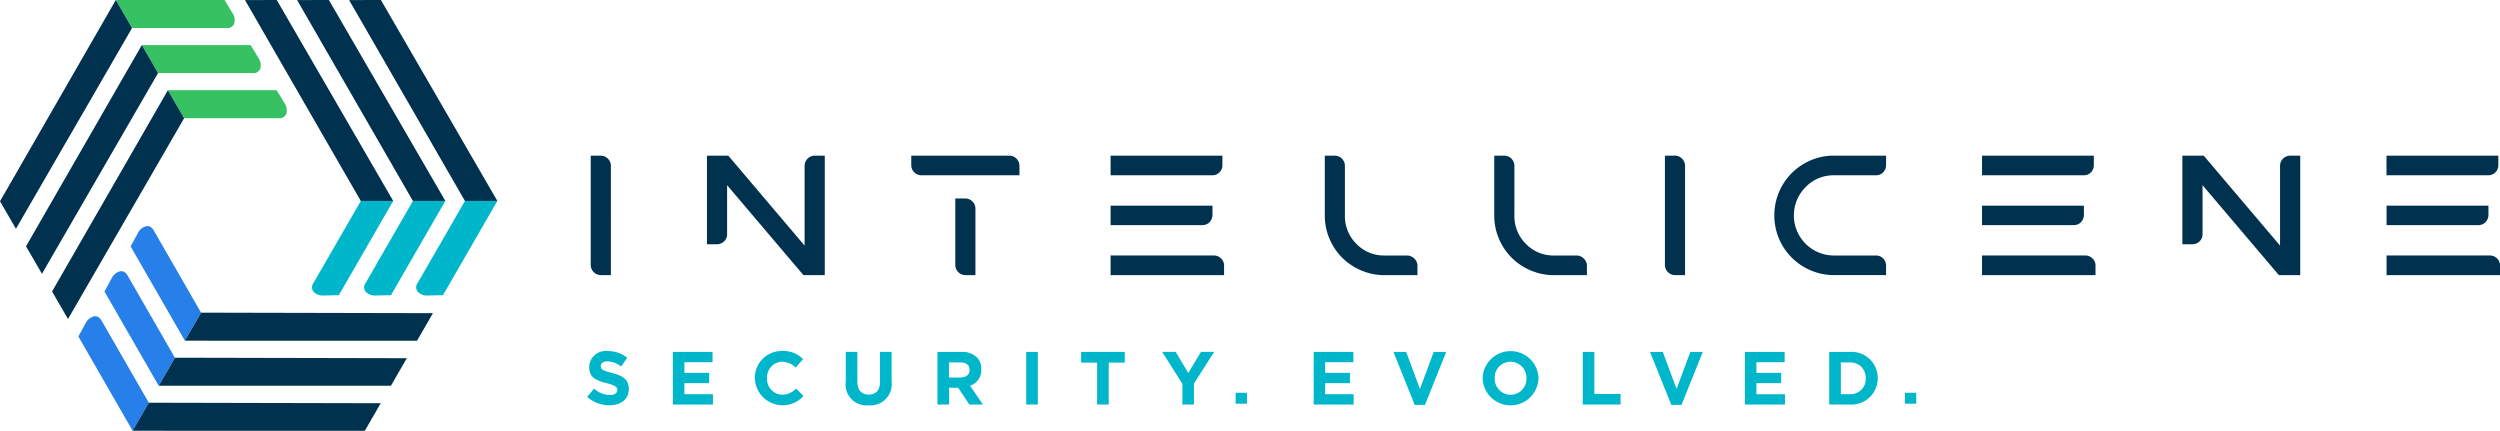 <svg xmlns="http://www.w3.org/2000/svg" xmlns:xlink="http://www.w3.org/1999/xlink" width="242.876" height="41.85" viewBox="0 0 242.876 41.85"><defs><clipPath id="clip-path"><rect id="&#x41F;&#x440;&#x44F;&#x43C;&#x43E;&#x443;&#x433;&#x43E;&#x43B;&#x44C;&#x43D;&#x438;&#x43A;_725" data-name="&#x41F;&#x440;&#x44F;&#x43C;&#x43E;&#x443;&#x433;&#x43E;&#x43B;&#x44C;&#x43D;&#x438;&#x43A; 725" width="242.876" height="41.85" transform="translate(0 0)" fill="none"></rect></clipPath></defs><g id="&#x421;&#x433;&#x440;&#x443;&#x43F;&#x43F;&#x438;&#x440;&#x43E;&#x432;&#x430;&#x442;&#x44C;_6309" data-name="&#x421;&#x433;&#x440;&#x443;&#x43F;&#x43F;&#x438;&#x440;&#x43E;&#x432;&#x430;&#x442;&#x44C; 6309" transform="translate(58 0)"><g id="&#x421;&#x433;&#x440;&#x443;&#x43F;&#x43F;&#x438;&#x440;&#x43E;&#x432;&#x430;&#x442;&#x44C;_6308" data-name="&#x421;&#x433;&#x440;&#x443;&#x43F;&#x43F;&#x438;&#x440;&#x43E;&#x432;&#x430;&#x442;&#x44C; 6308" transform="translate(-58)" clip-path="url(#clip-path)"><path id="&#x41A;&#x43E;&#x43D;&#x442;&#x443;&#x440;_513" data-name="&#x41A;&#x43E;&#x43D;&#x442;&#x443;&#x440; 513" d="M107.895,24.821v1.907h11.026V25.8a.942.942,0,0,0-.133-.488.983.983,0,0,0-.356-.357.937.937,0,0,0-.49-.133Zm84.66,0v1.907H203.58V25.8a.941.941,0,0,0-.132-.488.985.985,0,0,0-.357-.357.935.935,0,0,0-.488-.133Zm39.3,0v1.907h11.026V25.8a.932.932,0,0,0-.133-.488.993.993,0,0,0-.357-.357.936.936,0,0,0-.489-.133ZM107.895,19.979v1.892h8.92a1.02,1.02,0,0,0,.382-.075.887.887,0,0,0,.306-.208,1.148,1.148,0,0,0,.208-.316.913.913,0,0,0,.082-.381v-.912Zm84.66,0v1.892h8.92a1.023,1.023,0,0,0,.382-.075.887.887,0,0,0,.306-.208,1.123,1.123,0,0,0,.207-.316.9.9,0,0,0,.083-.381v-.912Zm39.3,0v1.892h8.92a1.016,1.016,0,0,0,.382-.075.887.887,0,0,0,.306-.208,1.123,1.123,0,0,0,.207-.316.9.9,0,0,0,.084-.381v-.912ZM92.807,19.284v6.465a.989.989,0,0,0,.978.979h.979V20.261a.941.941,0,0,0-.133-.489,1.006,1.006,0,0,0-.357-.356.937.937,0,0,0-.489-.132ZM57.391,15.122V25.749a.99.99,0,0,0,.978.979h.979V16.1a.992.992,0,0,0-.979-.978Zm21.754,0a.99.99,0,0,0-.978.978v7.759l-7.4-8.722-.016-.015H68.682v8.606h.979a.953.953,0,0,0,.687-.282.929.929,0,0,0,.291-.7V17.99l7.4,8.721.016.017h2.072V15.122Zm9.384,0v.928a.989.989,0,0,0,.978.978h9.534V16.1a.989.989,0,0,0-.978-.978Zm19.366,0v1.906h9.881a.933.933,0,0,0,.7-.289.957.957,0,0,0,.282-.689v-.928Zm20.81,0v5.8a5.74,5.74,0,0,0,.729,2.836,5.671,5.671,0,0,0,2.006,2.1,5.872,5.872,0,0,0,2.8.87h3.465V25.8a.851.851,0,0,0-.083-.373,1.118,1.118,0,0,0-.215-.307,1.092,1.092,0,0,0-.315-.215.922.922,0,0,0-.382-.083h-2.205a3.7,3.7,0,0,1-2.728-1.127,3.781,3.781,0,0,1-1.119-2.77V16.1a.99.99,0,0,0-.978-.978Zm16.462,0v5.8a5.741,5.741,0,0,0,.73,2.836,5.679,5.679,0,0,0,2.006,2.1,5.868,5.868,0,0,0,2.8.87h3.466V25.8a.852.852,0,0,0-.084-.373,1.159,1.159,0,0,0-.214-.307,1.084,1.084,0,0,0-.316-.215.913.913,0,0,0-.38-.083H150.97a3.7,3.7,0,0,1-2.728-1.127,3.784,3.784,0,0,1-1.118-2.77V16.1a.99.99,0,0,0-.978-.978Zm16.58,0V25.749a.992.992,0,0,0,.979.979h.977V16.1a.989.989,0,0,0-.977-.978Zm21.24,0H177.93a5.792,5.792,0,0,0-5.554,5.8,5.792,5.792,0,0,0,5.6,5.8h5.256V25.8a.955.955,0,0,0-.282-.688.932.932,0,0,0-.7-.29h-4.079a3.892,3.892,0,0,1-2.752-6.648,3.748,3.748,0,0,1,2.752-1.145h4.079a.931.931,0,0,0,.7-.289.957.957,0,0,0,.282-.689v-.928Zm9.568,0v1.906h9.881a.935.935,0,0,0,.7-.289.957.957,0,0,0,.282-.689v-.928Zm29.929,0a.99.99,0,0,0-.977.978v7.759l-7.4-8.722-.016-.015h-2.072v8.606H213a.953.953,0,0,0,.688-.282.932.932,0,0,0,.29-.7V17.99l7.4,8.721.017.017h2.072V15.122Zm9.366,0v1.906h9.882a.936.936,0,0,0,.7-.289.956.956,0,0,0,.281-.689v-.928Z" fill="#00324f"></path><path id="&#x41A;&#x43E;&#x43D;&#x442;&#x443;&#x440;_514" data-name="&#x41A;&#x43E;&#x43D;&#x442;&#x443;&#x440; 514" d="M22.6,1.293a1.194,1.194,0,0,1,.143,1.026.7.7,0,0,1-.745.4l-9.179,0L11.251,0l10.57,0Z" fill="#36c262"></path><path id="&#x41A;&#x43E;&#x43D;&#x442;&#x443;&#x440;_515" data-name="&#x41A;&#x43E;&#x43D;&#x442;&#x443;&#x440; 515" d="M25.132,5.67A1.194,1.194,0,0,1,25.275,6.7a.7.7,0,0,1-.745.4l-9.179,0L13.778,4.379l10.57,0Z" fill="#36c262"></path><path id="&#x41A;&#x43E;&#x43D;&#x442;&#x443;&#x440;_516" data-name="&#x41A;&#x43E;&#x43D;&#x442;&#x443;&#x440; 516" d="M27.663,10.057a1.194,1.194,0,0,1,.143,1.026.7.7,0,0,1-.745.4l-9.179,0L16.309,8.766l10.57,0Z" fill="#36c262"></path><path id="&#x41A;&#x43E;&#x43D;&#x442;&#x443;&#x440;_517" data-name="&#x41A;&#x43E;&#x43D;&#x442;&#x443;&#x440; 517" d="M41.525,28.707a1.2,1.2,0,0,1-.96-.389.7.7,0,0,1,.022-.848l4.586-7.95,3.145,0-5.281,9.156Z" fill="#00b6cb"></path><path id="&#x41A;&#x43E;&#x43D;&#x442;&#x443;&#x440;_518" data-name="&#x41A;&#x43E;&#x43D;&#x442;&#x443;&#x440; 518" d="M36.47,28.708a1.2,1.2,0,0,1-.96-.389.7.7,0,0,1,.022-.848l4.586-7.95,3.145,0-5.281,9.156Z" fill="#00b6cb"></path><path id="&#x41A;&#x43E;&#x43D;&#x442;&#x443;&#x440;_519" data-name="&#x41A;&#x43E;&#x43D;&#x442;&#x443;&#x440; 519" d="M31.406,28.708a1.2,1.2,0,0,1-.96-.389.7.7,0,0,1,.022-.848l4.586-7.95,3.145,0-5.281,9.156Z" fill="#00b6cb"></path><path id="&#x41A;&#x43E;&#x43D;&#x442;&#x443;&#x440;_520" data-name="&#x41A;&#x43E;&#x43D;&#x442;&#x443;&#x440; 520" d="M8.341,31.364a1.2,1.2,0,0,1,.818-.636q.429-.066.722.445l4.579,7.955-1.575,2.721-5.273-9.16Z" fill="#2780ea"></path><path id="&#x41A;&#x43E;&#x43D;&#x442;&#x443;&#x440;_521" data-name="&#x41A;&#x43E;&#x43D;&#x442;&#x443;&#x440; 521" d="M10.875,26.991a1.2,1.2,0,0,1,.818-.636q.429-.066.722.445l4.579,7.955-1.575,2.721-5.273-9.16Z" fill="#2780ea"></path><path id="&#x41A;&#x43E;&#x43D;&#x442;&#x443;&#x440;_522" data-name="&#x41A;&#x43E;&#x43D;&#x442;&#x443;&#x440; 522" d="M13.414,22.609a1.2,1.2,0,0,1,.818-.636q.429-.066.722.445l4.579,7.955-1.575,2.721-5.273-9.16Z" fill="#2780ea"></path><path id="&#x41A;&#x43E;&#x43D;&#x442;&#x443;&#x440;_523" data-name="&#x41A;&#x43E;&#x43D;&#x442;&#x443;&#x440; 523" d="M0,19.554l1.549,2.673,11.278-19.5L11.251,0Z" fill="#00324f"></path><path id="&#x41A;&#x43E;&#x43D;&#x442;&#x443;&#x440;_524" data-name="&#x41A;&#x43E;&#x43D;&#x442;&#x443;&#x440; 524" d="M2.527,23.931,4.076,26.6l11.278-19.5L13.778,4.379Z" fill="#00324f"></path><path id="&#x41A;&#x43E;&#x43D;&#x442;&#x443;&#x440;_525" data-name="&#x41A;&#x43E;&#x43D;&#x442;&#x443;&#x440; 525" d="M5.058,28.318l1.549,2.673,11.278-19.5L16.309,8.766Z" fill="#00324f"></path><path id="&#x41A;&#x43E;&#x43D;&#x442;&#x443;&#x440;_526" data-name="&#x41A;&#x43E;&#x43D;&#x442;&#x443;&#x440; 526" d="M37.006,0l-3.09.006L45.168,19.521l3.15,0Z" fill="#00324f"></path><path id="&#x41A;&#x43E;&#x43D;&#x442;&#x443;&#x440;_527" data-name="&#x41A;&#x43E;&#x43D;&#x442;&#x443;&#x440; 527" d="M31.952,0l-3.09.006L40.114,19.521l3.15,0Z" fill="#00324f"></path><path id="&#x41A;&#x43E;&#x43D;&#x442;&#x443;&#x440;_528" data-name="&#x41A;&#x43E;&#x43D;&#x442;&#x443;&#x440; 528" d="M26.888,0,23.8.008,35.05,19.522l3.15,0Z" fill="#00324f"></path><path id="&#x41A;&#x43E;&#x43D;&#x442;&#x443;&#x440;_529" data-name="&#x41A;&#x43E;&#x43D;&#x442;&#x443;&#x440; 529" d="M35.443,41.85l1.545-2.676-22.526-.05-1.577,2.725Z" fill="#00324f"></path><path id="&#x41A;&#x43E;&#x43D;&#x442;&#x443;&#x440;_530" data-name="&#x41A;&#x43E;&#x43D;&#x442;&#x443;&#x440; 530" d="M37.977,37.477,39.522,34.8,17,34.751l-1.577,2.725Z" fill="#00324f"></path><path id="&#x41A;&#x43E;&#x43D;&#x442;&#x443;&#x440;_531" data-name="&#x41A;&#x43E;&#x43D;&#x442;&#x443;&#x440; 531" d="M40.516,33.1l1.545-2.676-22.526-.05-1.577,2.725Z" fill="#00324f"></path><path id="&#x41A;&#x43E;&#x43D;&#x442;&#x443;&#x440;_532" data-name="&#x41A;&#x43E;&#x43D;&#x442;&#x443;&#x440; 532" d="M57.046,38.554l.665-.8a2.352,2.352,0,0,0,1.523.622c.46,0,.74-.18.74-.485v-.013c0-.285-.174-.428-1.032-.652-1.032-.261-1.7-.547-1.7-1.561v-.018a1.6,1.6,0,0,1,1.79-1.542,2.94,2.94,0,0,1,1.9.653l-.584.845a2.37,2.37,0,0,0-1.33-.5c-.435,0-.653.2-.653.447v.013c0,.335.218.447,1.1.671,1.039.267,1.623.641,1.623,1.535v.019c0,1.014-.777,1.586-1.877,1.586a3.276,3.276,0,0,1-2.171-.821" fill="#00b6cb"></path><path id="&#x41A;&#x43E;&#x43D;&#x442;&#x443;&#x440;_533" data-name="&#x41A;&#x43E;&#x43D;&#x442;&#x443;&#x440; 533" d="M65.37,34.19h3.855v1H66.489v1.032h2.406v1H66.489V38.3h2.773v1H65.37Z" fill="#00b6cb"></path><path id="&#x41A;&#x43E;&#x43D;&#x442;&#x443;&#x440;_534" data-name="&#x41A;&#x43E;&#x43D;&#x442;&#x443;&#x440; 534" d="M73.334,36.757v-.012A2.6,2.6,0,0,1,76,34.1a2.637,2.637,0,0,1,2.014.79l-.715.827A1.868,1.868,0,0,0,76,35.14a1.511,1.511,0,0,0-1.48,1.592v.013a1.513,1.513,0,0,0,1.48,1.6,1.855,1.855,0,0,0,1.343-.6l.714.721a2.7,2.7,0,0,1-4.718-1.716" fill="#00b6cb"></path><path id="&#x41A;&#x43E;&#x43D;&#x442;&#x443;&#x440;_535" data-name="&#x41A;&#x43E;&#x43D;&#x442;&#x443;&#x440; 535" d="M82.168,37.106V34.184h1.126v2.891c0,.833.416,1.262,1.1,1.262s1.1-.417,1.1-1.224V34.184h1.125v2.885a2.058,2.058,0,0,1-2.244,2.306,2.027,2.027,0,0,1-2.214-2.269" fill="#00b6cb"></path><path id="&#x41A;&#x43E;&#x43D;&#x442;&#x443;&#x440;_536" data-name="&#x41A;&#x43E;&#x43D;&#x442;&#x443;&#x440; 536" d="M91.07,34.19h2.338a2.033,2.033,0,0,1,1.491.516,1.6,1.6,0,0,1,.435,1.168v.012a1.583,1.583,0,0,1-1.094,1.586L95.49,39.3H94.178l-1.094-1.634H92.2V39.3H91.076V34.19Zm2.263,2.48c.547,0,.864-.292.864-.721v-.012c0-.486-.336-.728-.883-.728H92.195v1.468h1.138Z" fill="#00b6cb"></path><rect id="&#x41F;&#x440;&#x44F;&#x43C;&#x43E;&#x443;&#x433;&#x43E;&#x43B;&#x44C;&#x43D;&#x438;&#x43A;_722" data-name="&#x41F;&#x440;&#x44F;&#x43C;&#x43E;&#x443;&#x433;&#x43E;&#x43B;&#x44C;&#x43D;&#x438;&#x43A; 722" width="1.126" height="5.11" transform="translate(99.699 34.189)" fill="#00b6cb"></rect><path id="&#x41A;&#x43E;&#x43D;&#x442;&#x443;&#x440;_537" data-name="&#x41A;&#x43E;&#x43D;&#x442;&#x443;&#x440; 537" d="M106.587,35.228h-1.554V34.19h4.239v1.038h-1.559V39.3h-1.126Z" fill="#00b6cb"></path><path id="&#x41A;&#x43E;&#x43D;&#x442;&#x443;&#x440;_538" data-name="&#x41A;&#x43E;&#x43D;&#x442;&#x443;&#x440; 538" d="M114.868,37.286l-1.964-3.1h1.317l1.219,2.052,1.237-2.052h1.281l-1.964,3.071V39.3h-1.126Z" fill="#00b6cb"></path><path id="&#x41A;&#x43E;&#x43D;&#x442;&#x443;&#x440;_539" data-name="&#x41A;&#x43E;&#x43D;&#x442;&#x443;&#x440; 539" d="M127.623,34.19h3.855v1h-2.743v1.032h2.413v1h-2.413V38.3h2.773v1h-3.885Z" fill="#00b6cb"></path><path id="&#x41A;&#x43E;&#x43D;&#x442;&#x443;&#x440;_540" data-name="&#x41A;&#x43E;&#x43D;&#x442;&#x443;&#x440; 540" d="M135.375,34.19h1.237l1.336,3.6,1.338-3.6H140.5l-2.064,5.147h-.995Z" fill="#00b6cb"></path><path id="&#x41A;&#x43E;&#x43D;&#x442;&#x443;&#x440;_541" data-name="&#x41A;&#x43E;&#x43D;&#x442;&#x443;&#x440; 541" d="M144.036,36.757v-.012a2.718,2.718,0,0,1,5.433-.013v.013a2.718,2.718,0,0,1-5.433.012m4.258,0v-.012a1.55,1.55,0,0,0-1.548-1.6,1.529,1.529,0,0,0-1.535,1.592v.013a1.552,1.552,0,0,0,1.547,1.6,1.532,1.532,0,0,0,1.536-1.591" fill="#00b6cb"></path><path id="&#x41A;&#x43E;&#x43D;&#x442;&#x443;&#x440;_542" data-name="&#x41A;&#x43E;&#x43D;&#x442;&#x443;&#x440; 542" d="M153.765,34.19h1.126v4.084h2.548V39.3h-3.674Z" fill="#00b6cb"></path><path id="&#x41A;&#x43E;&#x43D;&#x442;&#x443;&#x440;_543" data-name="&#x41A;&#x43E;&#x43D;&#x442;&#x443;&#x440; 543" d="M160.3,34.19h1.243l1.337,3.6,1.336-3.6h1.212l-2.069,5.147h-.989Z" fill="#00b6cb"></path><path id="&#x41A;&#x43E;&#x43D;&#x442;&#x443;&#x440;_544" data-name="&#x41A;&#x43E;&#x43D;&#x442;&#x443;&#x440; 544" d="M169.518,34.19h3.86v1h-2.741v1.032h2.406v1h-2.406V38.3h2.773v1h-3.892Z" fill="#00b6cb"></path><path id="&#x41A;&#x43E;&#x43D;&#x442;&#x443;&#x440;_545" data-name="&#x41A;&#x43E;&#x43D;&#x442;&#x443;&#x440; 545" d="M177.711,34.19h2a2.546,2.546,0,0,1,2.717,2.543v.012a2.561,2.561,0,0,1-2.717,2.555h-2Zm2,4.1a1.457,1.457,0,0,0,1.542-1.523v-.012a1.469,1.469,0,0,0-1.542-1.543h-.87v3.085h.87Z" fill="#00b6cb"></path><rect id="&#x41F;&#x440;&#x44F;&#x43C;&#x43E;&#x443;&#x433;&#x43E;&#x43B;&#x44C;&#x43D;&#x438;&#x43A;_723" data-name="&#x41F;&#x440;&#x44F;&#x43C;&#x43E;&#x443;&#x433;&#x43E;&#x43B;&#x44C;&#x43D;&#x438;&#x43A; 723" width="1.101" height="1.06" transform="translate(120.043 38.158)" fill="#00b6cb"></rect><rect id="&#x41F;&#x440;&#x44F;&#x43C;&#x43E;&#x443;&#x433;&#x43E;&#x43B;&#x44C;&#x43D;&#x438;&#x43A;_724" data-name="&#x41F;&#x440;&#x44F;&#x43C;&#x43E;&#x443;&#x433;&#x43E;&#x43B;&#x44C;&#x43D;&#x438;&#x43A; 724" width="1.101" height="1.06" transform="translate(185.064 38.158)" fill="#00b6cb"></rect></g></g></svg>